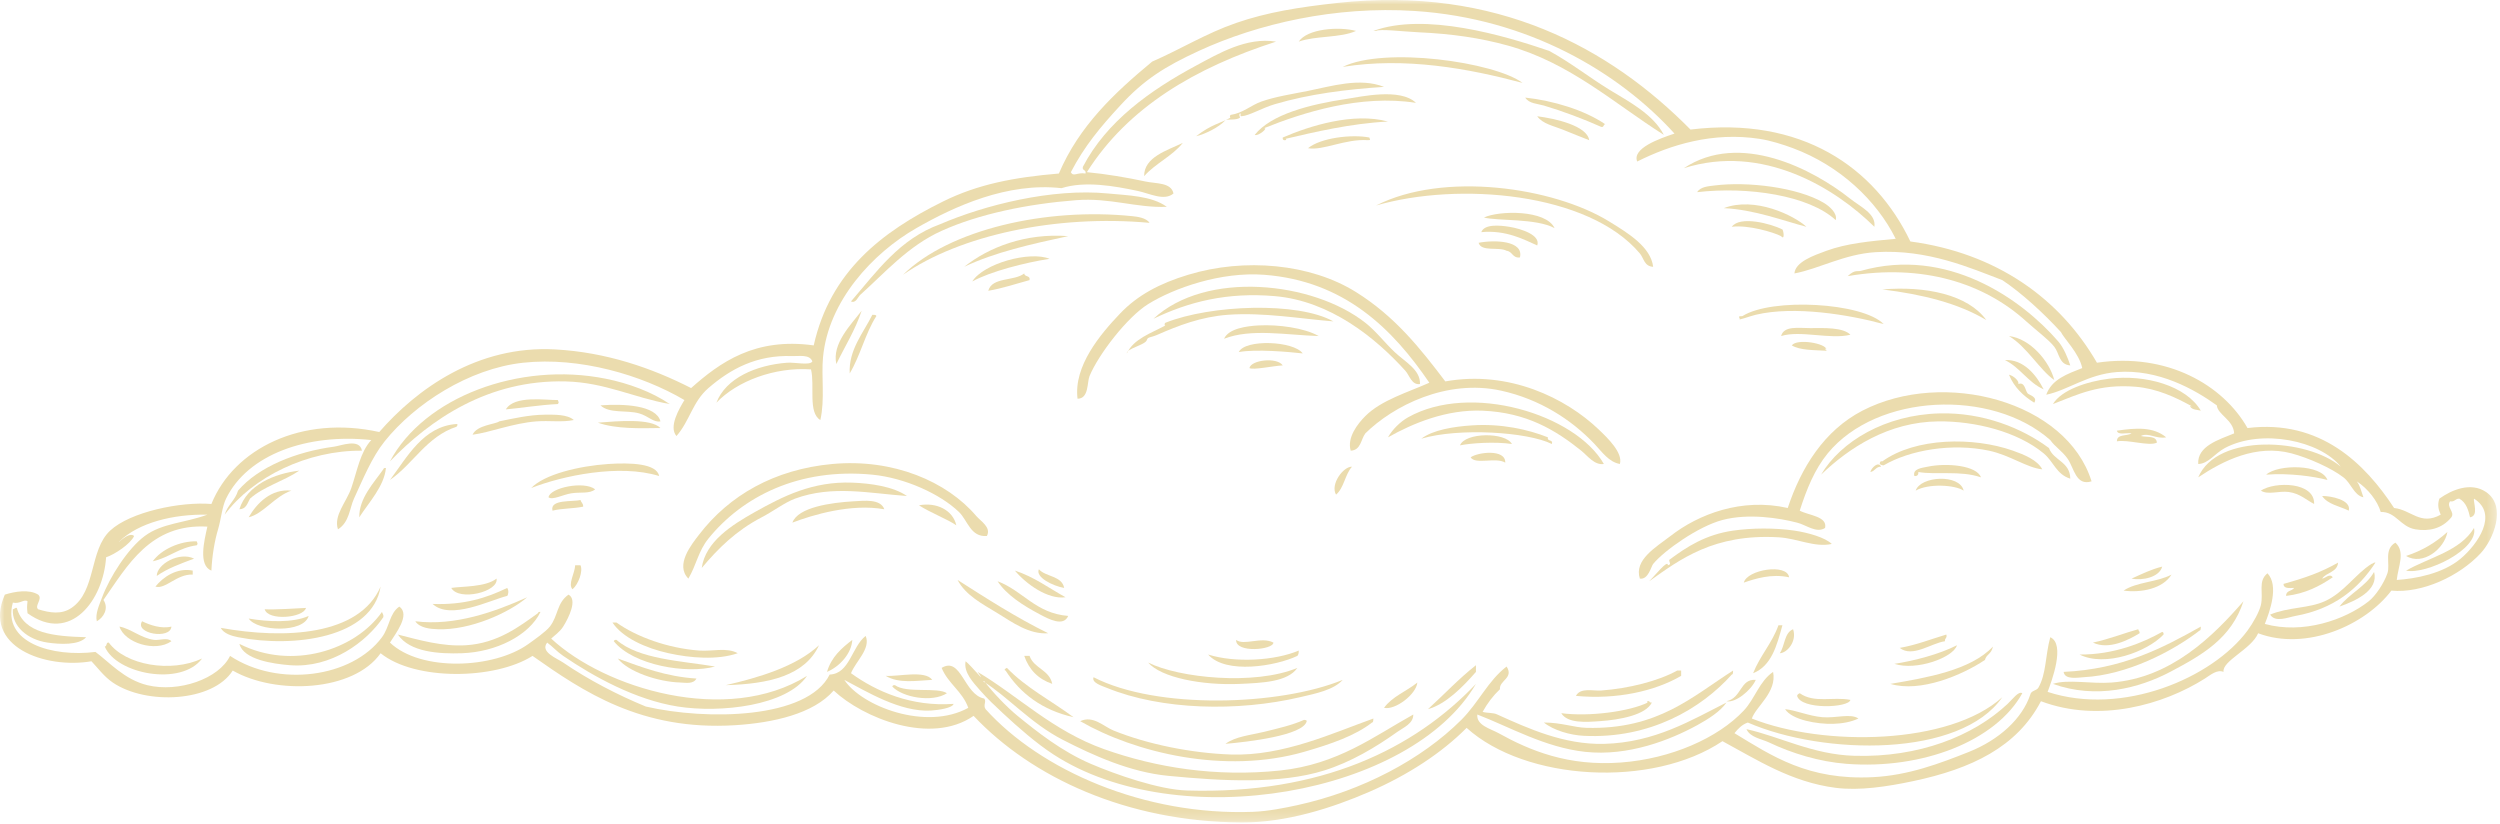 <?xml version="1.0" encoding="UTF-8"?> <svg xmlns="http://www.w3.org/2000/svg" width="279" height="92" viewBox="0 0 279 92" fill="none"><path fill-rule="evenodd" clip-rule="evenodd" d="M144.941 4.643C146.806 3.976 149.598 4.247 151.332 3.45C149.405 2.94 145.889 3.205 144.941 4.643Z" fill="#EBDCAE"></path><path fill-rule="evenodd" clip-rule="evenodd" d="M149.845 7.467C156.798 6.342 163.866 7.639 169.918 9.253C166.803 6.92 154.501 5.17 149.845 7.467Z" fill="#EBDCAE"></path><path fill-rule="evenodd" clip-rule="evenodd" d="M140.029 15.049C140.367 15.258 141.612 14.247 141.07 14.304C145.383 12.57 151.831 10.502 158.023 11.481C156.279 9.778 151.815 10.809 150.289 11.034C146.133 11.653 141.846 12.763 140.029 15.049Z" fill="#EBDCAE"></path><path fill-rule="evenodd" clip-rule="evenodd" d="M132.004 15.945C130.259 16.789 127.66 17.529 127.686 19.659C128.941 18.237 130.816 17.435 132.004 15.945Z" fill="#EBDCAE"></path><path fill-rule="evenodd" clip-rule="evenodd" d="M189.403 21.445C195.096 20.788 201.883 21.809 204.867 24.564C205.086 23.773 204.112 22.981 203.528 22.632C200.612 20.903 195.023 20.231 191.336 20.7C190.674 20.788 189.778 20.825 189.403 21.445Z" fill="#EBDCAE"></path><path fill-rule="evenodd" clip-rule="evenodd" d="M94.97 33.641C95.527 33.876 95.725 33.152 96.012 32.896C98.741 30.454 101.34 27.448 105.085 25.761C109.241 23.886 114.637 22.761 120.1 22.339C123.908 22.047 126.736 23.209 130.215 23.084C128.548 21.844 125.767 21.803 123.673 21.594C117.402 20.974 109.84 22.902 104.934 25.016C100.382 26.662 97.84 30.318 94.97 33.641Z" fill="#EBDCAE"></path><path fill-rule="evenodd" clip-rule="evenodd" d="M165.607 24.276C167.076 24.672 171.487 24.349 173.492 25.463C172.529 23.38 167.263 23.489 165.607 24.276Z" fill="#EBDCAE"></path><path fill-rule="evenodd" clip-rule="evenodd" d="M100.775 30.666C107.072 26.27 117.837 23.916 128.285 24.869C127.926 24.301 126.879 24.176 126.353 24.124C116.785 23.14 105.952 25.593 100.775 30.666Z" fill="#EBDCAE"></path><path fill-rule="evenodd" clip-rule="evenodd" d="M198.768 26.353C199.19 26.863 199.06 25.811 198.919 25.608C197.643 24.962 194.18 24.04 193.268 25.311C195.06 25.071 197.924 25.915 198.768 26.353Z" fill="#EBDCAE"></path><path fill-rule="evenodd" clip-rule="evenodd" d="M165.311 25.909C168.082 25.633 170.166 26.779 171.556 27.394C171.957 26.243 169.822 25.54 168.436 25.31C167.369 25.139 165.65 24.982 165.311 25.909Z" fill="#EBDCAE"></path><path fill-rule="evenodd" clip-rule="evenodd" d="M107.612 29.773C110.997 28.153 115.096 27.242 119.211 26.351C114.424 25.992 110.346 27.596 107.612 29.773Z" fill="#EBDCAE"></path><path fill-rule="evenodd" clip-rule="evenodd" d="M165.014 27.096C165.306 28.143 167.275 27.513 168.139 27.987C168.806 28.065 168.785 28.83 169.624 28.731C170.087 26.846 166.79 26.747 165.014 27.096Z" fill="#EBDCAE"></path><path fill-rule="evenodd" clip-rule="evenodd" d="M108.504 31.411C110.52 30.301 114.389 29.306 117.129 28.884C114.931 27.978 109.759 29.4 108.504 31.411Z" fill="#EBDCAE"></path><path fill-rule="evenodd" clip-rule="evenodd" d="M120.254 44.498C121.535 44.493 121.306 42.66 121.593 41.967C122.587 39.561 125.785 35.399 128.134 33.936C130.999 32.154 136.254 30.3 141.072 30.665C150.072 31.347 155.441 36.738 159.514 42.712C157.171 43.764 154.16 44.644 152.374 46.431C151.499 47.306 150.311 48.837 150.738 50.295C151.884 50.248 151.863 49.04 152.374 48.363C155.457 45.321 161.431 42.248 167.546 43.602C171.816 44.55 175.332 46.79 177.952 49.55C178.785 50.431 179.546 51.566 180.78 51.779C181.139 50.529 179.4 48.868 178.4 47.915C174.764 44.446 168.41 41.285 161.296 42.566C158.473 38.842 155.676 35.311 151.332 32.597C146.259 29.425 138.905 28.748 132.598 30.665C129.426 31.628 126.968 32.931 125.014 34.977C122.785 37.311 119.801 40.858 120.254 44.498Z" fill="#EBDCAE"></path><path fill-rule="evenodd" clip-rule="evenodd" d="M206.204 30.816C214.611 29.379 221.475 31.634 226.132 35.868C227.194 36.837 228.611 37.874 229.257 38.697C229.845 39.457 229.777 40.686 231.043 40.78C230.798 39.999 230.303 38.795 229.699 38.103C225.579 33.337 217.277 27.509 207.689 30.223C207.272 30.337 207.017 30.051 206.204 30.816Z" fill="#EBDCAE"></path><path fill-rule="evenodd" clip-rule="evenodd" d="M110.289 32.453C111.94 32.167 113.372 31.672 114.898 31.26C115.008 30.703 114.331 30.938 114.304 30.516C113.206 31.401 110.711 30.891 110.289 32.453Z" fill="#EBDCAE"></path><path fill-rule="evenodd" clip-rule="evenodd" d="M128.726 35.573C132.69 33.667 136.961 32.594 142.263 33.047C148.44 33.578 153.502 37.687 156.836 41.375C157.31 41.896 157.539 43 158.471 42.859C158.534 41.266 156.799 40.385 155.643 39.292C154.544 38.255 153.57 36.964 152.372 36.021C146.507 31.406 134.606 30.135 128.726 35.573Z" fill="#EBDCAE"></path><path fill-rule="evenodd" clip-rule="evenodd" d="M194.16 35.57C193.858 35.836 195.27 35.283 195.947 35.127C200.238 34.106 206.332 35.111 210.223 36.169C207.853 33.752 197.723 33.205 194.462 35.273C194.348 35.346 193.905 35.153 194.16 35.57Z" fill="#EBDCAE"></path><path fill-rule="evenodd" clip-rule="evenodd" d="M96.16 34.68C94.967 36.237 92.827 38.346 93.337 40.628C94.285 38.654 95.431 36.872 96.16 34.68Z" fill="#EBDCAE"></path><path fill-rule="evenodd" clip-rule="evenodd" d="M97.801 35.275C97.775 35.103 97.525 35.15 97.353 35.129C96.374 37.129 94.691 39.03 94.827 41.671C96.004 39.728 96.577 37.176 97.801 35.275Z" fill="#EBDCAE"></path><path fill-rule="evenodd" clip-rule="evenodd" d="M203.681 38.995C203.707 38.829 203.827 38.912 203.827 38.995C203.796 38.329 200.546 37.74 199.963 38.547C200.895 39.105 202.426 39.058 203.827 39.146C203.853 39.016 203.77 39.006 203.681 38.995Z" fill="#EBDCAE"></path><path fill-rule="evenodd" clip-rule="evenodd" d="M139.434 41.076C139.861 41.321 142.053 40.837 143.152 40.779C142.533 39.831 139.616 40.165 139.434 41.076Z" fill="#EBDCAE"></path><path fill-rule="evenodd" clip-rule="evenodd" d="M43.517 51.49C48.033 46.797 54.512 42.344 63.147 42.568C67.517 42.678 70.72 44.381 74.746 45.094C72.751 43.735 70.152 42.777 67.606 42.266C57.944 40.323 47.319 44.329 43.517 51.49Z" fill="#EBDCAE"></path><path fill-rule="evenodd" clip-rule="evenodd" d="M225.241 42.858C225.377 42.54 224.736 41.941 224.2 41.816C224.778 43.223 225.798 44.186 227.022 44.941C227.45 44.296 226.413 44.066 226.283 43.9C226.002 43.561 225.981 42.577 225.241 42.858Z" fill="#EBDCAE"></path><path fill-rule="evenodd" clip-rule="evenodd" d="M245.613 45.833C243.983 43.052 239.447 41.755 235.353 42.265C232.889 42.573 230.051 43.526 229.108 45.093C231.895 44.015 234.254 42.828 238.327 43.161C240.717 43.354 242.816 44.364 244.426 45.239C244.868 45.479 244.296 45.224 244.426 45.39C244.728 45.776 245.191 45.708 245.613 45.833Z" fill="#EBDCAE"></path><path fill-rule="evenodd" clip-rule="evenodd" d="M67.014 45.239C68.004 46.181 69.926 45.739 71.327 46.134C72.348 46.421 72.941 47.181 73.707 47.025C73.238 45.207 69.561 45.046 67.014 45.239Z" fill="#EBDCAE"></path><path fill-rule="evenodd" clip-rule="evenodd" d="M52.737 48.515C54.706 48.26 57.221 47.228 59.878 47.025C61.331 46.916 62.721 47.15 64.039 46.874C63.31 46.223 61.831 46.275 60.768 46.28C59.075 46.291 57.2 46.718 55.711 47.025C55.336 47.348 53.211 47.426 52.737 48.515Z" fill="#EBDCAE"></path><path fill-rule="evenodd" clip-rule="evenodd" d="M66.717 47.169C68.749 47.893 71.467 47.8 73.707 47.768C72.624 46.669 68.967 46.992 66.717 47.169Z" fill="#EBDCAE"></path><path fill-rule="evenodd" clip-rule="evenodd" d="M173.191 49.55C173.352 48.998 172.639 49.316 172.748 48.806C170.566 47.936 167.535 47.248 164.269 47.472C162.201 47.608 159.92 47.978 158.618 48.957C162.806 47.717 170.446 48.191 173.191 49.55Z" fill="#EBDCAE"></path><path fill-rule="evenodd" clip-rule="evenodd" d="M236.246 48.065C236.35 48.602 237.329 48.268 237.882 48.362C237.376 48.695 236.236 48.404 236.246 49.253C237.486 49.029 239.793 49.826 240.704 49.404C240.678 48.586 239.59 48.831 238.923 48.659C239.762 48.221 240.632 49.029 241.746 48.805C240.309 47.617 238.402 47.742 236.246 48.065Z" fill="#EBDCAE"></path><path fill-rule="evenodd" clip-rule="evenodd" d="M162.934 49.702C164.178 49.447 166.85 49.27 168.73 49.551C168.007 48.202 163.491 48.249 162.934 49.702Z" fill="#EBDCAE"></path><path fill-rule="evenodd" clip-rule="evenodd" d="M40.395 50.297C40.129 48.875 38.051 49.75 37.275 49.849C33.077 50.406 28.837 52.094 26.566 54.755C26.254 55.833 25.389 56.359 25.077 57.437C28.223 53.198 34.363 50.234 40.395 50.297Z" fill="#EBDCAE"></path><path fill-rule="evenodd" clip-rule="evenodd" d="M164.123 51.039C164.644 51.888 166.941 50.981 167.988 51.632C168.04 50.059 164.878 50.471 164.123 51.039Z" fill="#EBDCAE"></path><path fill-rule="evenodd" clip-rule="evenodd" d="M208.733 52.676C209.254 52.598 209.327 52.072 209.926 52.082C209.645 51.426 208.827 52.217 208.733 52.676Z" fill="#EBDCAE"></path><path fill-rule="evenodd" clip-rule="evenodd" d="M59.283 54.462C62.772 53.098 69.106 51.743 73.559 53.124C73.293 51.702 70.309 51.624 67.902 51.78C64.6 52.004 60.751 52.936 59.283 54.462Z" fill="#EBDCAE"></path><path fill-rule="evenodd" clip-rule="evenodd" d="M150.883 52.083C149.914 52.046 148.43 54.056 149.102 55.202C149.992 54.458 150.107 52.937 150.883 52.083Z" fill="#EBDCAE"></path><path fill-rule="evenodd" clip-rule="evenodd" d="M252.904 52.971C255.487 52.773 258.247 53.169 259.742 53.565C259.102 51.794 254.237 51.778 252.904 52.971Z" fill="#EBDCAE"></path><path fill-rule="evenodd" clip-rule="evenodd" d="M43.07 52.228C42.898 52.203 42.805 52.265 42.773 52.38C41.711 53.9 40.06 55.603 40.096 57.728C41.164 56.067 42.878 54.27 43.07 52.228Z" fill="#EBDCAE"></path><path fill-rule="evenodd" clip-rule="evenodd" d="M26.715 56.836C27.486 56.815 27.611 56.148 27.902 55.648C29.418 54.289 31.694 53.69 33.402 52.523C30.642 52.841 27.564 54.117 26.715 56.836Z" fill="#EBDCAE"></path><path fill-rule="evenodd" clip-rule="evenodd" d="M252.309 54.755C253.121 55.27 254.319 54.755 255.429 54.906C256.699 55.083 257.434 55.838 258.257 56.244C258.34 53.77 253.887 53.708 252.309 54.755Z" fill="#EBDCAE"></path><path fill-rule="evenodd" clip-rule="evenodd" d="M61.215 55.499C61.658 55.843 62.814 55.207 63.741 55.056C64.736 54.889 65.829 55.134 66.418 54.608C65.189 53.634 61.361 54.431 61.215 55.499Z" fill="#EBDCAE"></path><path fill-rule="evenodd" clip-rule="evenodd" d="M32.512 54.755C30.277 54.51 28.658 56.156 27.751 57.729C29.366 57.354 30.658 55.39 32.512 54.755Z" fill="#EBDCAE"></path><path fill-rule="evenodd" clip-rule="evenodd" d="M259.15 55.352C259.754 56.279 261.088 56.487 262.124 56.987C262.437 55.774 260.072 55.336 259.15 55.352Z" fill="#EBDCAE"></path><path fill-rule="evenodd" clip-rule="evenodd" d="M64.784 55.797C63.987 56.026 61.32 55.682 61.659 56.99C62.685 56.724 64.018 56.771 65.081 56.542C65.102 56.172 64.847 56.083 64.784 55.797Z" fill="#EBDCAE"></path><path fill-rule="evenodd" clip-rule="evenodd" d="M102.556 56.394C103.796 57.196 105.811 57.982 106.723 58.623C106.353 56.935 104.509 56.013 102.556 56.394Z" fill="#EBDCAE"></path><path fill-rule="evenodd" clip-rule="evenodd" d="M273.129 59.367C271.858 60.523 270.353 61.445 268.52 62.044C270.384 63.175 272.811 61.247 273.129 59.367Z" fill="#EBDCAE"></path><path fill-rule="evenodd" clip-rule="evenodd" d="M17.048 62.641C18.87 62.235 19.98 61.11 21.954 60.855C22.131 60.662 22.011 60.62 21.954 60.412C20.115 60.365 17.995 61.303 17.048 62.641Z" fill="#EBDCAE"></path><path fill-rule="evenodd" clip-rule="evenodd" d="M17.494 64.276C18.686 63.432 20.181 62.896 21.66 62.344C20.03 61.531 17.494 62.953 17.494 64.276Z" fill="#EBDCAE"></path><path fill-rule="evenodd" clip-rule="evenodd" d="M265.098 62.789C264.858 62.742 264.842 62.924 264.65 62.935C262.842 64.086 261.587 66.133 259.447 67.096C257.634 67.914 255.447 67.726 253.348 68.586C253.915 69.518 255.342 68.888 256.176 68.737C260.457 67.961 263.191 65.726 265.098 62.789Z" fill="#EBDCAE"></path><path fill-rule="evenodd" clip-rule="evenodd" d="M64.782 63.086C64.584 63.086 64.386 63.086 64.189 63.086C64.147 63.997 63.355 65.195 63.892 65.763C64.553 65.206 65.09 63.732 64.782 63.086Z" fill="#EBDCAE"></path><path fill-rule="evenodd" clip-rule="evenodd" d="M115.939 63.531C115.517 64.422 117.522 65.401 118.762 65.615C118.501 64.24 116.71 64.396 115.939 63.531Z" fill="#EBDCAE"></path><path fill-rule="evenodd" clip-rule="evenodd" d="M17.346 65.461C18.435 65.82 19.727 64.044 21.508 64.122C21.508 63.976 21.508 63.831 21.508 63.679C19.747 63.32 18.185 64.409 17.346 65.461Z" fill="#EBDCAE"></path><path fill-rule="evenodd" clip-rule="evenodd" d="M113.263 63.68C114.482 65.148 116.93 66.935 118.914 66.654C117.055 65.633 115.43 64.388 113.263 63.68Z" fill="#EBDCAE"></path><path fill-rule="evenodd" clip-rule="evenodd" d="M264.944 63.832C264.017 65.478 262.189 66.228 261.08 67.697C262.897 67.061 265.496 65.868 264.944 63.832Z" fill="#EBDCAE"></path><path fill-rule="evenodd" clip-rule="evenodd" d="M242.34 64.125C240.798 64.963 238.402 64.948 236.991 65.912C238.97 66.177 241.376 65.698 242.34 64.125Z" fill="#EBDCAE"></path><path fill-rule="evenodd" clip-rule="evenodd" d="M55.414 64.57C54.184 65.539 51.554 65.424 50.361 65.612C51.205 67.133 55.69 66.049 55.414 64.57Z" fill="#EBDCAE"></path><path fill-rule="evenodd" clip-rule="evenodd" d="M106.866 64.723C107.751 66.436 109.668 67.421 111.329 68.436C112.944 69.426 114.84 70.827 116.98 70.671C113.387 68.905 110.132 66.806 106.866 64.723Z" fill="#EBDCAE"></path><path fill-rule="evenodd" clip-rule="evenodd" d="M111.331 64.867C112.326 66.388 114.143 67.56 116.086 68.586C117.055 69.096 118.69 69.971 119.211 68.737C115.581 68.451 114.174 65.94 111.331 64.867Z" fill="#EBDCAE"></path><path fill-rule="evenodd" clip-rule="evenodd" d="M42.477 65.461C40.122 70.94 31.805 71.362 24.633 70.07C24.956 70.701 25.862 70.977 26.565 71.112C32.82 72.341 41.57 71.174 42.477 65.461Z" fill="#EBDCAE"></path><path fill-rule="evenodd" clip-rule="evenodd" d="M250.371 67.098C247.012 70.967 242.319 75.66 235.652 76.171C233.355 76.348 230.767 75.769 229.105 76.322C233.939 78.061 238.736 76.801 242.194 74.983C245.855 73.051 249.038 71.207 250.371 67.098Z" fill="#EBDCAE"></path><path fill-rule="evenodd" clip-rule="evenodd" d="M29.539 67.995C29.909 69.318 33.872 68.963 34.148 67.844C33.18 67.891 30.659 68.062 29.539 67.995Z" fill="#EBDCAE"></path><path fill-rule="evenodd" clip-rule="evenodd" d="M1.879 67.842C1.639 67.8 1.624 67.983 1.436 67.993C1.306 69.868 3.046 71.379 5.301 71.712C6.665 71.91 8.811 72.03 9.613 71.113C6.056 71.009 2.66 70.728 1.879 67.842Z" fill="#EBDCAE"></path><path fill-rule="evenodd" clip-rule="evenodd" d="M42.629 68.289C39.634 72.565 32.582 74.831 26.718 71.857C27.166 73.612 30.457 74.086 32.363 74.237C36.962 74.596 40.9 71.643 42.775 68.883C42.837 68.576 42.676 68.492 42.629 68.289Z" fill="#EBDCAE"></path><path fill-rule="evenodd" clip-rule="evenodd" d="M34.445 68.738C32.69 69.53 29.888 69.4 27.753 69.03C28.706 70.473 33.904 70.686 34.445 68.738Z" fill="#EBDCAE"></path><path fill-rule="evenodd" clip-rule="evenodd" d="M15.858 69.332C14.967 70.717 19.03 71.405 19.129 69.926C18.02 70.202 16.717 69.759 15.858 69.332Z" fill="#EBDCAE"></path><path fill-rule="evenodd" clip-rule="evenodd" d="M68.65 69.477C68.551 69.477 68.452 69.477 68.353 69.477C69.457 71.148 72.03 72.331 74.603 72.898C77.014 73.435 80.066 73.69 82.332 72.898C81.108 72.221 79.493 72.711 78.019 72.602C74.499 72.336 71.019 71.06 68.801 69.477C68.749 69.477 68.702 69.477 68.65 69.477Z" fill="#EBDCAE"></path><path fill-rule="evenodd" clip-rule="evenodd" d="M198.918 69.781C198.767 69.781 198.621 69.781 198.475 69.781C197.757 71.792 196.418 73.177 195.647 75.13C197.704 74.318 198.298 72.031 198.918 69.781Z" fill="#EBDCAE"></path><path fill-rule="evenodd" clip-rule="evenodd" d="M13.332 69.926C13.889 71.733 17.332 72.832 19.129 71.561C18.707 71.103 17.775 71.488 17.197 71.41C15.754 71.228 14.603 70.16 13.332 69.926Z" fill="#EBDCAE"></path><path fill-rule="evenodd" clip-rule="evenodd" d="M200.109 70.223C199.114 70.613 199.197 72.087 198.624 72.9C199.442 72.874 200.567 71.566 200.109 70.223Z" fill="#EBDCAE"></path><path fill-rule="evenodd" clip-rule="evenodd" d="M232.081 73.046C234.914 74.488 239.644 72.728 241.451 70.816C241.477 70.644 241.42 70.556 241.3 70.519C239.175 71.717 235.93 73.077 232.081 73.046Z" fill="#EBDCAE"></path><path fill-rule="evenodd" clip-rule="evenodd" d="M137.952 71.41C137.879 72.936 142.118 72.514 142.113 71.712C140.77 71.004 138.827 72.098 137.952 71.41Z" fill="#EBDCAE"></path><path fill-rule="evenodd" clip-rule="evenodd" d="M95.117 71.41C93.914 72.337 92.773 73.332 92.294 74.983C93.742 74.374 95.039 72.9 95.117 71.41Z" fill="#EBDCAE"></path><path fill-rule="evenodd" clip-rule="evenodd" d="M68.499 71.561C70.671 74.254 76.65 75.249 79.801 74.384C76.035 73.749 71.275 73.582 68.801 71.41C68.629 71.39 68.535 71.447 68.499 71.561Z" fill="#EBDCAE"></path><path fill-rule="evenodd" clip-rule="evenodd" d="M12.139 71.71C11.801 71.663 11.978 72.137 11.691 72.153C12.973 75.242 20.238 76.627 22.551 73.492C19.066 75.117 13.993 74.236 12.139 71.71Z" fill="#EBDCAE"></path><path fill-rule="evenodd" clip-rule="evenodd" d="M91.402 72.008C88.835 74.398 84.647 75.622 80.991 76.466C85.819 76.336 89.835 75.398 91.402 72.008Z" fill="#EBDCAE"></path><path fill-rule="evenodd" clip-rule="evenodd" d="M114.305 73.195C114.841 74.742 115.872 75.789 117.43 76.32C117.117 74.742 115.378 74.602 114.898 73.195C114.701 73.195 114.503 73.195 114.305 73.195Z" fill="#EBDCAE"></path><path fill-rule="evenodd" clip-rule="evenodd" d="M68.947 73.492C70.066 74.945 73.405 76.102 75.936 76.169C76.483 76.185 77.379 76.383 77.723 75.727C74.275 75.503 71.65 74.461 68.947 73.492Z" fill="#EBDCAE"></path><path fill-rule="evenodd" clip-rule="evenodd" d="M144.789 74.535C140.013 76.53 131.555 75.66 128.133 73.941C129.56 75.608 134.128 76.514 138.393 76.322C140.82 76.212 143.711 76.113 144.789 74.535Z" fill="#EBDCAE"></path><path fill-rule="evenodd" clip-rule="evenodd" d="M109.694 76.021C112.454 77.729 115.012 80.719 118.616 82.568C121.975 84.292 126.111 86.172 130.366 86.583C136.454 87.172 142.866 87.521 147.762 85.99C150.777 85.047 153.553 83.38 155.944 81.677C156.642 81.177 157.725 80.766 157.725 79.74C153.366 82.156 149.298 85.312 142.855 85.99C135.658 86.74 128.991 85.656 123.225 83.609C117.47 81.562 113.569 77.625 109.1 74.984C110.319 76.672 108.355 74.24 107.762 73.797C107.512 75.047 108.642 76.198 109.392 77.062C110.158 77.948 111.095 78.823 111.923 79.594C113.6 81.151 115.626 82.938 117.574 84.203C131.527 93.276 157.512 88.688 164.715 76.323C157.835 83.578 147.439 88.677 132.444 88.219C129.329 88.12 124.522 86.438 121.736 85.245C118.465 83.838 115.751 81.677 113.559 79.891C112.329 78.891 110.736 77.203 109.84 76.021C109.788 76.021 109.741 76.021 109.694 76.021Z" fill="#EBDCAE"></path><path fill-rule="evenodd" clip-rule="evenodd" d="M164.715 74.238C162.798 75.743 161.152 77.514 159.361 79.144C161.376 78.582 163.288 76.624 164.715 74.983C164.715 74.733 164.715 74.488 164.715 74.238Z" fill="#EBDCAE"></path><path fill-rule="evenodd" clip-rule="evenodd" d="M112.372 74.535C112.201 74.587 111.992 74.801 112.221 74.832C113.893 77.426 116.326 79.254 119.805 80.04C117.331 78.202 114.477 76.738 112.372 74.535Z" fill="#EBDCAE"></path><path fill-rule="evenodd" clip-rule="evenodd" d="M193.414 74.832C188.893 77.707 185.044 81.436 177.06 81.228C175.654 81.191 174.258 80.634 172.299 80.634C173.372 81.509 175.247 82.046 176.763 82.118C184.102 82.478 189.836 79.108 193.268 75.28C193.44 75.254 193.393 75.009 193.414 74.832Z" fill="#EBDCAE"></path><path fill-rule="evenodd" clip-rule="evenodd" d="M187.617 74.832C187.466 74.832 187.32 74.832 187.174 74.832C185.091 75.999 181.763 76.837 178.695 77.061C177.794 77.129 176.383 76.697 175.872 77.66C180.435 78.098 184.711 77.124 187.617 75.426C187.617 75.228 187.617 75.03 187.617 74.832Z" fill="#EBDCAE"></path><path fill-rule="evenodd" clip-rule="evenodd" d="M98.841 75.425C100.315 76.311 102.227 75.967 104.039 75.873C103.242 74.759 100.247 75.529 98.841 75.425Z" fill="#EBDCAE"></path><path fill-rule="evenodd" clip-rule="evenodd" d="M122.04 75.578C121.801 76.193 122.941 76.531 123.525 76.766C129.634 79.26 138.129 79.438 145.087 77.807C146.858 77.396 148.837 77 149.848 75.875C142.832 78.755 129.134 79.229 122.04 75.578Z" fill="#EBDCAE"></path><path fill-rule="evenodd" clip-rule="evenodd" d="M195.945 75.874C194.174 75.733 194.388 77.905 192.674 78.254C193.643 78.488 195.419 77.061 195.945 75.874Z" fill="#EBDCAE"></path><path fill-rule="evenodd" clip-rule="evenodd" d="M158.176 76.172C156.967 77.151 155.368 77.729 154.457 78.995C155.702 79.281 158.051 77.49 158.176 76.172Z" fill="#EBDCAE"></path><path fill-rule="evenodd" clip-rule="evenodd" d="M99.581 76.618C100.701 77.826 104.023 78.436 105.68 77.363C104.586 76.644 101.19 77.409 99.878 76.467C99.706 76.441 99.617 76.503 99.581 76.618Z" fill="#EBDCAE"></path><path fill-rule="evenodd" clip-rule="evenodd" d="M194.905 81.373C195.311 82.3 196.577 82.457 197.436 82.863C199.962 84.066 203.02 85.009 206.061 85.243C214.546 85.899 222.738 82.701 225.691 77.363C225.254 77.097 224.608 78.035 224.051 78.55C220.217 82.149 214.15 84.556 206.952 84.347C202.306 84.217 198.634 82.201 194.905 81.373Z" fill="#EBDCAE"></path><path fill-rule="evenodd" clip-rule="evenodd" d="M200.853 77.363C200.723 77.426 200.587 77.488 200.556 77.66C200.993 79.238 206.358 78.993 206.504 78.108C204.587 77.728 202.473 78.514 200.853 77.363Z" fill="#EBDCAE"></path><path fill-rule="evenodd" clip-rule="evenodd" d="M183.9 78.398C181.848 79.409 177.316 80.007 174.238 79.591C174.941 80.757 177.035 80.586 178.546 80.481C180.811 80.33 183.697 79.773 184.348 78.398C184.176 78.424 184.082 78.367 184.051 78.252C183.785 78.211 183.743 78.393 183.9 78.398Z" fill="#EBDCAE"></path><path fill-rule="evenodd" clip-rule="evenodd" d="M199.216 79.144C199.987 80.348 202.805 80.827 204.57 80.78C205.57 80.754 206.607 80.572 207.398 80.186C206.539 79.587 204.888 80.165 203.383 80.04C201.836 79.905 200.409 79.254 199.216 79.144Z" fill="#EBDCAE"></path><path fill-rule="evenodd" clip-rule="evenodd" d="M153.27 80.188C148.754 81.797 143.207 84.406 137.353 84.203C132.967 84.052 128.056 83.062 124.27 81.526C123.134 81.062 121.993 79.802 120.551 80.484C126.645 83.995 136.665 86.453 145.535 83.906C148.592 83.026 151.27 82.083 153.118 80.635C153.29 80.609 153.243 80.365 153.27 80.188Z" fill="#EBDCAE"></path><path fill-rule="evenodd" clip-rule="evenodd" d="M145.832 80.482C145.827 80.341 145.65 80.367 145.535 80.336C144.233 80.924 142.645 81.284 141.072 81.674C139.577 82.039 137.874 82.185 136.759 83.013C139.165 82.805 145.467 82.091 145.832 80.482Z" fill="#EBDCAE"></path><mask id="mask0_41_318" style="mask-type:luminance" maskUnits="userSpaceOnUse" x="0" y="0" width="279" height="92"><path d="M278.66 0H-0.001V91.787H278.66V0Z" fill="white"></path></mask><g mask="url(#mask0_41_318)"><path fill-rule="evenodd" clip-rule="evenodd" d="M209.331 28.141C215.149 27.782 219.951 29.933 223.456 31.261C225.576 32.662 228.086 34.964 230.003 37.063C230.315 37.75 232.045 39.438 232.378 41.078C230.711 41.735 228.972 42.328 228.362 44.053C230.836 43.526 232.972 41.776 236.248 41.521C240.878 41.167 244.909 43.453 247.399 45.24C247.472 46.266 249.253 46.855 249.331 48.365C247.649 49.063 245.196 49.771 245.321 51.782C246.466 51.756 247.159 50.605 248.295 50C252.435 47.803 258.94 49.188 261.232 52.084C257.545 48.922 247.451 48.266 245.321 53.271C248.138 51.391 251.81 49.558 255.727 50.594C257.607 51.094 260.17 52.224 261.524 53.271C262.43 53.969 262.685 55.261 263.758 55.5C263.529 54.886 263.394 54.183 263.013 53.719C264.253 54.521 265.331 55.907 265.69 57.136C267.399 57.094 267.852 58.782 269.56 59.073C271.045 59.323 272.524 59.021 273.571 57.73C273.998 57.146 272.977 56.589 273.425 55.948C273.966 56.047 273.993 55.625 274.466 55.651C275.263 56.105 275.487 57.011 275.654 57.73C276.664 57.573 275.987 56.021 276.102 55.651C278.857 57.386 276.498 60.756 274.612 62.344C272.618 64.032 269.529 64.589 267.477 64.724C267.633 63.224 268.466 61.594 267.326 60.558C265.987 61.328 266.789 62.943 266.435 63.98C266.05 65.105 265.097 66.516 264.352 67.099C261.696 69.198 256.982 70.802 252.753 69.631C253.3 68.266 254.357 65.355 253.05 63.98C251.946 64.855 252.638 66.167 252.31 67.547C252.128 68.287 251.472 69.49 250.821 70.375C246.899 75.667 236.868 79.959 228.513 77.214C228.946 76.068 230.534 71.881 228.81 71.115C228.243 73.193 228.378 75.204 227.472 76.766C227.253 77.094 226.675 77.063 226.581 77.511C225.685 80.219 223.081 82.573 219.743 83.907C216.477 85.209 212.961 86.532 209.034 86.73C201.784 87.105 197.763 84.37 193.565 81.823C193.966 81.334 194.394 80.865 195.055 80.636C203.597 84.339 218.8 84.547 223.456 77.808C217.571 83.136 203.534 83.375 195.503 80.188C195.972 78.823 198.321 77.261 197.878 74.985C196.347 76.021 195.847 77.98 194.607 79.297C191.727 82.365 186.493 84.672 180.925 85.094C175.013 85.547 170.716 83.756 167.243 81.823C166.341 81.323 164.748 80.948 164.868 79.74C168.44 81.11 172.409 83.417 176.909 83.907C181.711 84.427 186.388 82.584 189.404 80.933C190.638 80.256 192.003 79.396 192.675 78.401C188.795 80.349 184.696 82.875 178.993 83.016C174.539 83.12 170.56 81.302 167.097 79.74C166.68 79.516 165.951 79.599 165.461 79.443C165.993 78.485 166.628 77.641 167.394 76.917C167.289 75.933 168.972 75.683 168.138 74.386C166.076 75.954 165.034 78.386 163.081 80.339C158.664 84.75 152.003 88.271 144.789 89.855C143.336 90.172 141.503 90.537 139.883 90.599C127.69 91.068 116.118 85.938 109.993 79.146C109.68 78.683 110.128 78.318 109.841 77.959C107.576 77.532 107.279 73.214 105.086 74.537C105.805 76.292 107.414 77.162 108.06 78.995C103.357 81.594 96.149 78.823 94.227 75.875C96.696 77.167 100.472 79.495 103.894 79.297C104.737 79.245 106.305 79.016 106.42 78.552C101.69 78.891 97.805 77.177 94.972 75.131C95.472 73.844 97.211 72.381 96.607 70.969C95.039 72.188 94.836 75.188 92.591 75.282C90.118 80.256 78.868 80.422 72.071 78.849C68.951 77.568 65.664 75.865 62.852 73.943C62.138 73.459 60.237 72.756 61.065 71.714C61.659 72.141 62.17 72.735 62.852 73.198C66.216 75.495 70.925 78.105 75.638 78.849C80.409 79.605 87.815 78.761 90.065 75.427C81.112 80.99 67.493 76.834 61.513 71.266C61.821 70.969 62.472 70.532 62.852 69.927C63.487 68.912 64.466 66.917 63.446 66.36C62.117 67.292 62.31 68.714 61.362 69.927C60.914 70.5 59.623 71.401 58.982 71.86C55.107 74.657 46.946 74.98 43.519 71.714C44.086 70.782 45.857 68.594 44.56 67.698C43.451 68.459 43.482 69.959 42.628 71.115C39.295 75.631 31.05 76.756 25.675 73.198C24.435 75.766 19.925 77.308 16.451 76.469C13.873 75.844 12.201 73.896 10.654 72.756C5.867 73.36 0.19 71.735 1.435 67.25C2.201 67.443 2.68 66.823 3.071 67.099C3.003 67.813 3.003 67.73 3.071 68.438C7.888 71.901 11.539 66.943 11.841 62.193C12.795 61.881 14.576 60.698 14.966 59.818C14.373 59.235 12.893 60.922 13.331 60.412C15.472 58.334 19.326 57.36 23.143 57.438C20.638 58.365 18.112 58.365 16.154 59.818C14.279 61.203 12.227 64.422 11.399 66.657C11.091 67.48 10.602 68.506 10.805 69.334C11.55 68.922 12.18 67.907 11.545 66.954C14.222 63.141 16.779 58.407 23.143 58.771C22.795 60.328 22.102 63.089 23.591 63.683C23.675 61.943 23.961 60.328 24.336 59.073C24.68 57.907 24.789 56.547 25.227 55.651C27.633 50.709 34.305 48.339 41.435 49.11C40.196 50.448 39.873 52.521 39.206 54.464C38.664 56.032 37.201 57.532 37.717 59.073C38.998 58.276 39.013 56.714 39.503 55.651C40.503 53.485 41.492 51.042 42.925 49.256C46.263 45.078 52.315 41.136 58.388 40.48C64.68 39.803 71.618 41.844 76.383 44.646C75.805 45.605 74.597 47.631 75.493 48.662C76.966 46.995 77.289 44.834 79.06 43.308C81.513 41.188 84.42 39.584 88.43 39.74C89.144 39.766 90.368 39.511 90.659 40.334C90.394 40.818 88.716 40.412 87.836 40.48C84.378 40.745 80.993 42.198 79.951 44.943C82.237 42.532 86.466 40.938 90.508 41.224C90.951 43.016 90.149 46.047 91.55 46.875C92.071 44.61 91.649 42.032 91.847 39.886C92.435 33.578 97.409 28.245 102.258 25.464C106.534 23.011 112.451 20.323 118.466 21C121.071 20.172 124.326 20.75 126.946 21.302C128.315 21.589 129.92 22.469 130.961 21.594C130.706 20.339 129.008 20.511 127.836 20.256C125.774 19.813 123.451 19.417 121.295 19.214C125.904 11.933 133.42 7.547 142.409 4.646C139.107 4.115 136.008 5.969 133.487 7.318C128.336 10.089 123.487 13.553 120.847 18.62C120.737 19.078 121.253 18.907 121.144 19.365C120.201 19.203 119.789 19.782 119.508 19.214C121.05 16.261 122.826 14.157 125.013 11.782C127.68 8.881 129.993 7.433 133.784 5.683C140.383 2.641 149.034 0.651 157.873 1.224C170.555 2.042 180.675 8.073 186.873 14.907C185.144 15.485 182.128 16.558 182.711 18.026C186.425 16.162 191.159 14.688 196.394 15.5C197.591 15.683 199.034 16.141 200.107 16.542C205.305 18.48 209.42 22.349 211.56 26.651C208.664 26.917 206.086 27.162 203.826 27.99C202.394 28.516 200.357 29.224 200.258 30.516C202.993 30.006 205.826 28.355 209.331 28.141ZM234.019 40.48C229.862 33.282 222.774 28.235 213.196 26.948C209.237 18.657 201.029 12.943 188.659 14.459C179.711 5.391 167.034 -1.625 149.253 0.329C144.987 0.797 141.425 1.36 137.951 2.563C134.602 3.719 131.836 5.454 128.581 6.875C124.409 10.339 120.451 14.016 118.17 19.365C113.149 19.792 109.133 20.558 105.232 22.49C98.388 25.875 92.659 30.308 90.81 38.547C84.269 37.631 80.357 40.438 77.128 43.308C72.758 41.078 67.67 39.308 61.956 38.995C53.263 38.516 46.487 43.428 42.326 48.214C33.664 46.297 26.091 50.073 23.591 56.245C20.17 55.959 14.539 57.12 12.289 59.219C9.946 61.407 10.753 65.964 7.977 67.844C6.862 68.599 5.591 68.407 4.258 67.995C3.81 67.594 4.81 66.839 4.258 66.36C3.258 65.74 1.659 66.006 0.539 66.36C-2.028 72.193 5.086 74.683 10.206 73.797C10.873 74.49 11.602 75.506 12.586 76.172C16.331 78.719 23.758 78.349 25.972 74.834C30.774 77.579 39.446 77.209 42.477 72.901C46.279 75.985 55.211 75.881 59.43 73.198C65.081 77.177 71.581 81.584 82.034 80.933C86.269 80.667 90.789 79.667 93.039 77.063C96.295 80.115 103.857 83.209 108.654 79.891C115.144 86.766 125.753 91.714 138.545 91.787C143.55 91.818 148.716 90.151 152.821 88.365C157.128 86.495 160.894 84.032 163.675 81.23C170.243 87.172 184.368 87.99 192.227 82.714C196.034 84.766 199.894 87.287 204.868 87.922C207.534 88.261 210.602 87.787 213.493 87.177C220.024 85.797 225.107 83.365 227.769 78.256C234.3 80.714 241.482 78.631 246.06 75.73C246.664 75.344 247.435 74.672 248.144 74.985C247.972 73.75 251.253 72.459 252.008 70.672C257.383 72.688 263.951 69.782 266.878 65.912C270.321 66.24 274.498 64.276 276.841 61.745C278.248 60.24 279.795 56.506 277.44 54.907C275.753 53.766 273.623 54.651 272.232 55.651C271.998 56.339 272.133 56.875 272.383 57.438C270.118 58.693 269.102 56.901 267.18 56.693C263.966 51.771 258.951 46.766 250.821 47.771C248.102 42.964 241.836 39.328 234.019 40.48Z" fill="#EBDCAE"></path></g><path fill-rule="evenodd" clip-rule="evenodd" d="M186.134 63.087C186.16 62.358 184.629 64.311 184.051 64.868C187.509 62.415 191.264 59.55 198.478 59.962C200.598 60.081 202.478 61.123 204.426 60.706C203.717 60.003 201.822 59.446 200.259 59.217C198.082 58.899 195.514 58.915 193.415 59.217C190.363 59.66 188.28 60.993 186.28 62.488C186.301 62.863 186.561 62.956 186.134 63.087Z" fill="#EBDCAE"></path><path fill-rule="evenodd" clip-rule="evenodd" d="M56.601 65.613C54.336 66.717 51.784 67.535 48.278 67.4C50.263 69.249 54.69 66.967 56.601 66.504C56.706 66.421 56.831 65.931 56.601 65.613Z" fill="#EBDCAE"></path><path fill-rule="evenodd" clip-rule="evenodd" d="M179.145 13.865C176.816 12.276 173.322 11.224 170.217 10.891C170.629 11.573 171.624 11.578 172.301 11.781C174.379 12.396 176.697 13.271 178.697 14.162C179.025 14.24 178.91 13.875 179.145 13.865Z" fill="#EBDCAE"></path><path fill-rule="evenodd" clip-rule="evenodd" d="M133.488 15.201C134.384 15.003 136.009 14.248 136.759 13.414C137.066 13.263 138.009 13.456 138.395 13.117C138.395 13.117 138.207 12.742 138.395 12.669C138.561 12.607 138.316 12.982 138.546 12.972C139.405 12.925 140.827 12.055 142.264 11.628C146.124 10.492 150.238 9.972 154.457 9.696C151.764 8.628 148.624 9.612 145.978 10.143C144.118 10.513 142.353 10.779 140.775 11.331C139.598 11.748 138.707 12.623 137.353 12.82C137.223 12.878 137.228 13.185 137.353 13.117C136.118 13.805 135.217 13.862 133.488 15.201Z" fill="#EBDCAE"></path><path fill-rule="evenodd" clip-rule="evenodd" d="M171.553 12.973C172.147 13.827 173.408 14.061 174.382 14.457C175.397 14.868 176.402 15.28 177.355 15.645C177.116 14.02 173.564 13.233 171.553 12.973Z" fill="#EBDCAE"></path><path fill-rule="evenodd" clip-rule="evenodd" d="M143.451 15.498C146.591 14.764 150.742 13.769 154.898 13.566C151.034 12.509 146.133 14.056 143.154 15.347C143.128 15.524 143.185 15.613 143.305 15.644C143.57 15.686 143.607 15.503 143.451 15.498Z" fill="#EBDCAE"></path><path fill-rule="evenodd" clip-rule="evenodd" d="M185.684 15.051C184.486 12.738 181.835 11.374 179.585 9.999C177.35 8.624 175.189 6.926 172.892 5.681C167.861 3.957 158.986 1.348 153.267 3.452C153.366 3.452 153.465 3.452 153.564 3.452C154.033 3.202 156.47 3.514 158.319 3.603C162.001 3.77 165.194 4.228 168.283 5.087C175.236 7.025 180.152 11.556 185.684 15.051Z" fill="#EBDCAE"></path><path fill-rule="evenodd" clip-rule="evenodd" d="M145.975 16.539C147.626 16.841 150.153 15.466 152.668 15.643C153.048 15.653 152.85 15.534 152.819 15.346C150.85 14.961 147.371 15.383 145.975 16.539Z" fill="#EBDCAE"></path><path fill-rule="evenodd" clip-rule="evenodd" d="M209.182 25.312C209.395 23.864 207.629 23.083 206.504 22.192C202.317 18.87 194.166 14.62 187.916 18.771C196.687 15.989 204.791 20.968 209.182 25.312Z" fill="#EBDCAE"></path><path fill-rule="evenodd" clip-rule="evenodd" d="M153.565 22.937C162.753 20.259 177.284 21.478 183.008 28.286C183.461 28.827 183.497 29.728 184.492 29.775C184.227 27.562 181.721 26.03 179.586 24.718C173.357 20.879 161.081 19.103 153.565 22.937Z" fill="#EBDCAE"></path><path fill-rule="evenodd" clip-rule="evenodd" d="M192.379 23.229C195.811 23.39 199.092 24.661 201.598 25.312C200.217 24.031 195.816 21.901 192.379 23.229Z" fill="#EBDCAE"></path><path fill-rule="evenodd" clip-rule="evenodd" d="M210.072 32.301C214.535 32.848 218.551 33.843 221.676 35.723C219.618 32.869 214.889 31.9 210.072 32.301Z" fill="#EBDCAE"></path><path fill-rule="evenodd" clip-rule="evenodd" d="M125.753 39.44C125.674 38.914 127.831 38.492 127.987 37.951C128.091 37.576 128.388 37.701 129.174 37.357C131.461 36.352 134.034 35.347 137.055 35.128C141.023 34.841 145.195 35.581 148.805 35.867C144.862 33.649 135.122 33.998 130.065 36.019C129.935 36.076 129.945 36.383 130.065 36.315C128.482 37.19 126.529 37.789 125.753 39.44Z" fill="#EBDCAE"></path><path fill-rule="evenodd" clip-rule="evenodd" d="M198.77 37.503C200.921 36.831 204.249 37.915 206.504 37.358C205.717 36.524 203.53 36.602 202.046 36.618C200.754 36.623 199.082 36.316 198.77 37.503Z" fill="#EBDCAE"></path><path fill-rule="evenodd" clip-rule="evenodd" d="M136.605 37.806C139.621 36.629 143.553 37.389 147.168 37.504C145.559 36.587 142.642 36.202 140.475 36.316C139.142 36.389 137.116 36.65 136.605 37.806Z" fill="#EBDCAE"></path><path fill-rule="evenodd" clip-rule="evenodd" d="M224.201 37.504C226.216 38.717 227.643 41.301 229.258 42.415C228.721 40.311 226.565 37.78 224.201 37.504Z" fill="#EBDCAE"></path><path fill-rule="evenodd" clip-rule="evenodd" d="M138.247 39.291C140.185 38.936 143.826 39.27 145.383 39.442C144.398 38.046 138.935 37.817 138.247 39.291Z" fill="#EBDCAE"></path><path fill-rule="evenodd" clip-rule="evenodd" d="M223.753 40.185C225.451 41.013 226.32 42.675 228.07 43.451C227.253 41.831 225.805 40.07 223.753 40.185Z" fill="#EBDCAE"></path><path fill-rule="evenodd" clip-rule="evenodd" d="M56.454 45.687C57.886 45.572 60.298 45.177 62.256 45.093C62.433 44.895 62.308 44.859 62.256 44.645C60.892 44.671 57.392 44.088 56.454 45.687Z" fill="#EBDCAE"></path><path fill-rule="evenodd" clip-rule="evenodd" d="M43.519 53.565C46.149 51.737 47.607 48.732 50.956 47.617C51.045 47.487 51.133 47.352 50.956 47.32C47.232 47.565 45.435 51.023 43.519 53.565Z" fill="#EBDCAE"></path><path fill-rule="evenodd" clip-rule="evenodd" d="M154.898 48.807C157.664 47.244 161.435 45.666 165.461 45.833C170.383 46.041 173.596 47.994 176.466 50.296C177.174 50.869 177.945 51.947 178.992 51.781C175.826 46.234 164.117 42.645 157.133 46.577C156.299 47.046 155.393 47.916 154.898 48.807Z" fill="#EBDCAE"></path><path fill-rule="evenodd" clip-rule="evenodd" d="M203.23 52.974C206.376 49.953 210.777 47.083 216.319 47.026C220.418 46.984 225.132 48.161 228.069 50.593C229.204 51.536 229.48 52.932 231.043 53.422C231.022 51.505 229.178 51.416 228.663 50C225.668 47.776 221.314 46.01 216.465 46.135C210.418 46.286 205.423 49.26 203.23 52.974Z" fill="#EBDCAE"></path><path fill-rule="evenodd" clip-rule="evenodd" d="M203.678 58.921C203.975 57.614 201.824 57.52 200.85 56.989C201.611 54.614 202.512 52.374 203.975 50.593C209.47 43.906 222.262 43.338 228.809 49.109C229.329 49.859 230.116 50.307 230.741 51.187C231.465 52.202 231.652 54.275 233.418 53.718C230.652 44.786 216.939 41.13 207.84 45.833C203.574 48.046 201.012 52.171 199.512 56.692C194.361 55.52 189.548 57.39 186.428 59.817C184.809 61.067 182.335 62.478 183.007 64.572C183.949 64.723 184.267 63.213 184.491 62.937C185.725 61.437 189.538 58.739 192.225 58.031C195.111 57.265 198.559 57.807 200.553 58.327C201.559 58.567 202.704 59.551 203.678 58.921Z" fill="#EBDCAE"></path><path fill-rule="evenodd" clip-rule="evenodd" d="M209.777 51.78C209.892 51.863 210.017 51.936 210.22 51.931C213.132 50.228 217.814 49.415 221.97 50.295C224.34 50.8 226.194 52.207 227.918 52.379C227.382 51.332 225.882 50.733 224.647 50.295C220.23 48.738 213.767 48.816 210.069 51.488C209.819 51.431 209.793 51.603 209.777 51.78Z" fill="#EBDCAE"></path><path fill-rule="evenodd" clip-rule="evenodd" d="M213.642 53.125C213.965 53.151 214.116 53 214.085 52.677C216.095 53.021 218.762 52.479 221.074 53.271C220.611 51.943 217.257 51.636 215.126 52.083C214.491 52.214 213.418 52.313 213.642 53.125Z" fill="#EBDCAE"></path><path fill-rule="evenodd" clip-rule="evenodd" d="M213.79 54.754C215.202 53.936 218.181 54.103 219.145 54.754C218.702 52.858 214.316 53.124 213.79 54.754Z" fill="#EBDCAE"></path><path fill-rule="evenodd" clip-rule="evenodd" d="M88.431 58.325C90.665 57.471 94.978 56.169 98.691 56.835C98.269 55.653 96.457 55.877 95.269 55.945C92.738 56.091 89.056 56.606 88.431 58.325Z" fill="#EBDCAE"></path><path fill-rule="evenodd" clip-rule="evenodd" d="M76.824 64.572C77.725 63.031 77.929 61.51 79.059 60.109C82.845 55.426 89.163 52.182 97.35 52.973C100.996 53.327 104.929 55.13 107.017 57.135C108.002 58.088 108.309 59.963 110.137 59.817C110.647 58.848 109.46 58.182 108.949 57.583C105.679 53.744 99.71 51.156 92.887 51.781C86.408 52.38 81.371 55.291 78.017 59.666C77.184 60.749 75.309 63.051 76.824 64.572Z" fill="#EBDCAE"></path><path fill-rule="evenodd" clip-rule="evenodd" d="M78.314 63.384C80.142 61.212 82.116 59.238 85.007 57.728C86.303 57.056 87.579 56.071 88.725 55.65C92.913 54.108 97.074 55.066 101.215 55.353C99.668 54.285 97.173 53.941 95.116 53.863C90.71 53.696 87.408 55.373 84.262 57.134C81.684 58.582 78.725 60.441 78.314 63.384Z" fill="#EBDCAE"></path><path fill-rule="evenodd" clip-rule="evenodd" d="M276.1 58.922C274.564 61.505 271.137 62.188 268.517 63.682C270.757 64.151 276.653 61.297 276.1 58.922Z" fill="#EBDCAE"></path><path fill-rule="evenodd" clip-rule="evenodd" d="M241.301 63.234C240.03 63.547 238.983 64.083 237.884 64.573C239.124 64.818 240.988 64.412 241.301 63.234Z" fill="#EBDCAE"></path><path fill-rule="evenodd" clip-rule="evenodd" d="M194.607 65.021C195.867 64.588 197.695 63.995 199.664 64.427C199.456 62.839 194.966 63.568 194.607 65.021Z" fill="#EBDCAE"></path><path fill-rule="evenodd" clip-rule="evenodd" d="M259.148 64.57C259.628 63.862 260.836 63.878 260.93 62.789C259.034 63.862 257.299 64.482 254.836 65.164C254.846 65.701 255.456 65.633 256.023 65.612C255.794 65.982 255.102 65.878 255.133 66.503C257.305 66.247 258.888 65.404 260.336 64.424C259.987 63.94 259.497 64.56 259.148 64.57Z" fill="#EBDCAE"></path><path fill-rule="evenodd" clip-rule="evenodd" d="M60.32 68.291C60.148 68.265 60.06 68.323 60.023 68.437C57.966 69.911 55.534 71.791 51.992 72.01C49.362 72.172 46.82 71.432 44.409 70.817C45.711 72.791 49.034 72.989 51.55 72.901C55.372 72.77 59.055 70.916 60.32 68.291Z" fill="#EBDCAE"></path><path fill-rule="evenodd" clip-rule="evenodd" d="M58.836 66.656C55.279 68.255 50.763 69.896 46.346 69.333C46.841 70.094 48.05 70.198 48.872 70.224C52.487 70.349 56.825 68.38 58.836 66.656Z" fill="#EBDCAE"></path><path fill-rule="evenodd" clip-rule="evenodd" d="M233.572 71.712C235.343 72.577 237.603 71.389 238.775 70.671C238.817 70.426 238.634 70.415 238.629 70.223C237.364 70.556 235.306 71.353 233.572 71.712Z" fill="#EBDCAE"></path><path fill-rule="evenodd" clip-rule="evenodd" d="M217.21 70.816C215.491 71.327 213.903 71.973 212.007 72.306C213.429 73.426 215.528 71.775 217.059 71.561C217.002 71.202 217.335 71.238 217.21 70.816Z" fill="#EBDCAE"></path><path fill-rule="evenodd" clip-rule="evenodd" d="M245.613 69.926C241.27 72.368 236.796 74.686 230.301 74.983C230.426 75.905 231.931 75.608 232.53 75.577C237.395 75.327 242.467 72.691 245.467 70.374C245.639 70.348 245.592 70.098 245.613 69.926Z" fill="#EBDCAE"></path><path fill-rule="evenodd" clip-rule="evenodd" d="M144.94 72.602C142.32 73.721 137.867 74.008 134.825 73.044C136.784 75.284 142.388 74.346 144.789 73.195C144.904 73.065 144.95 72.862 144.94 72.602Z" fill="#EBDCAE"></path><path fill-rule="evenodd" clip-rule="evenodd" d="M222.414 72.156C219.914 74.818 214.966 75.635 210.966 76.323C214.299 77.323 218.997 75.344 221.523 73.646C221.669 73.016 222.232 73.026 222.414 72.156Z" fill="#EBDCAE"></path><path fill-rule="evenodd" clip-rule="evenodd" d="M218.398 72.008C216.414 73.023 213.602 73.747 211.414 74.086C213.862 74.888 217.992 73.388 218.398 72.008Z" fill="#EBDCAE"></path></svg> 